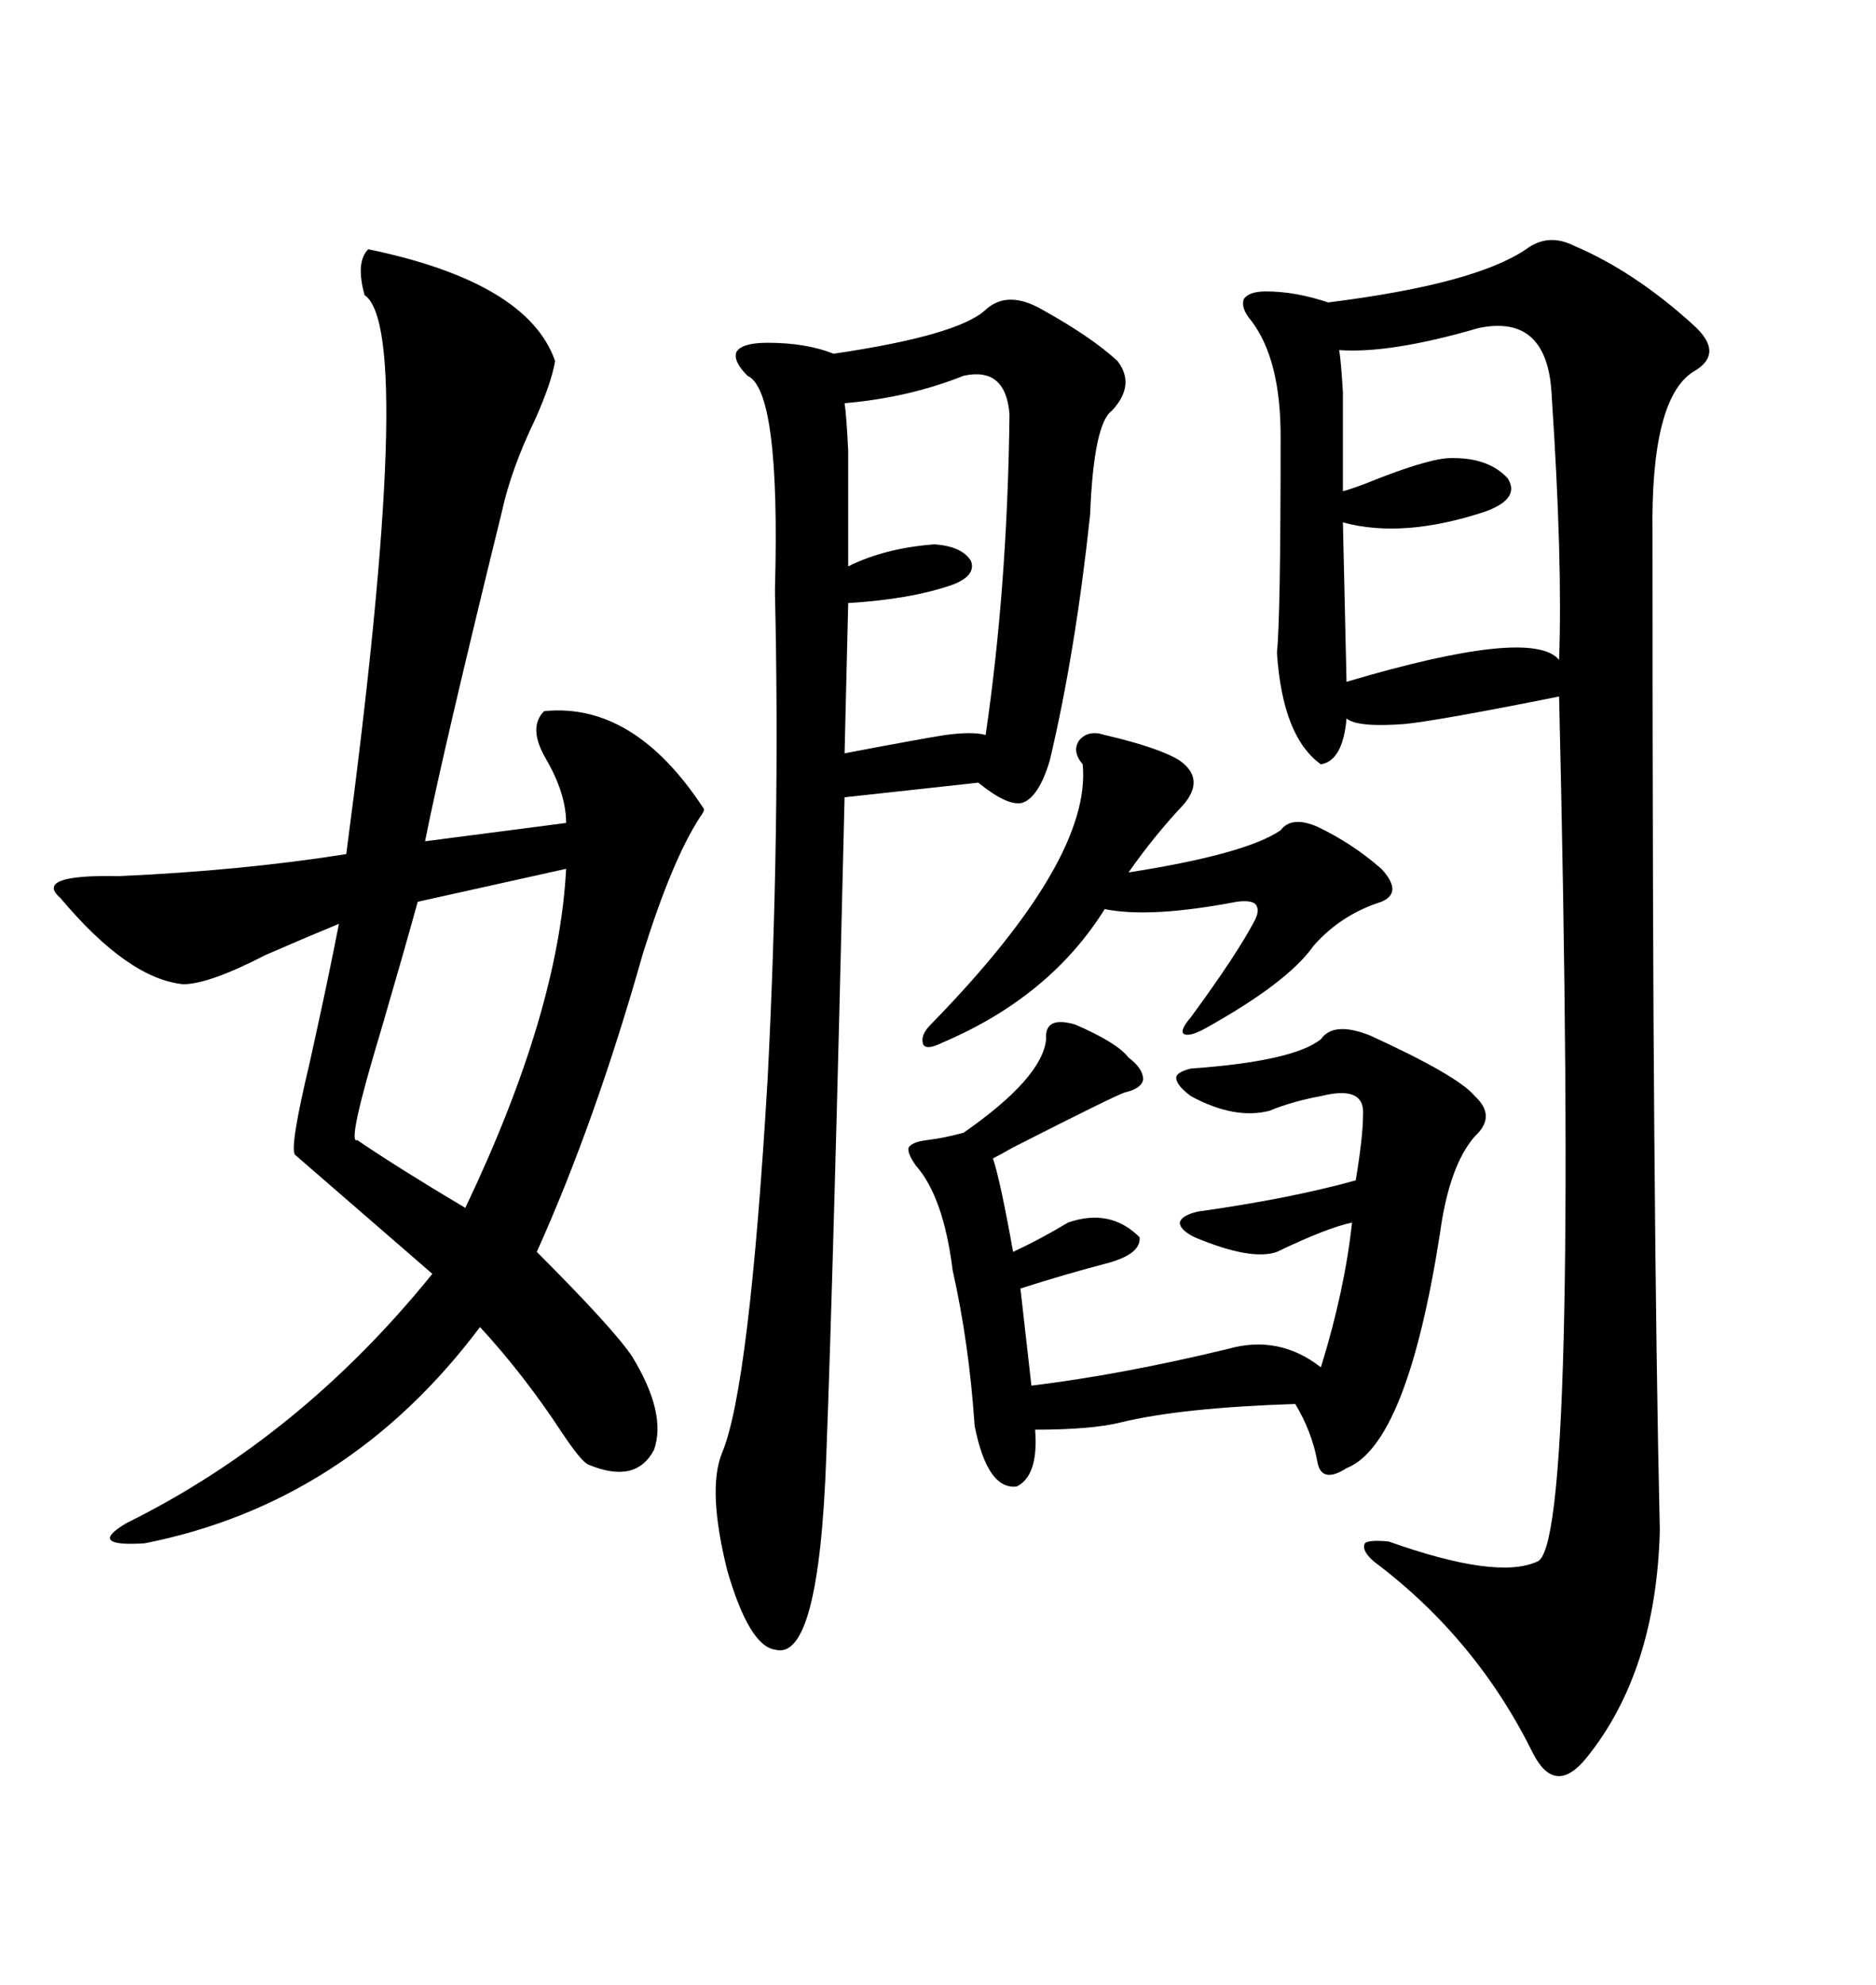 <svg xmlns="http://www.w3.org/2000/svg" xmlns:xlink="http://www.w3.org/1999/xlink" width="300" height="317.285"><path d="M251.66 39.26L251.66 39.26Q261.33 43.36 270.70 51.86L270.70 51.86Q275.98 56.54 270.70 59.47L270.70 59.47Q263.96 63.87 264.26 85.25L264.26 85.25Q264.26 147.66 264.55 181.35L264.55 181.35Q264.84 219.14 265.43 244.63L265.43 244.63Q264.84 267.19 253.71 280.96L253.71 280.96Q248.73 287.11 245.21 280.37L245.21 280.37Q236.13 261.91 219.73 249.61L219.73 249.61Q217.68 247.85 218.26 246.68L218.26 246.68Q218.85 246.09 222.07 246.39L222.07 246.39Q239.36 252.54 245.80 249.61L245.80 249.61Q252.54 247.56 249.32 111.33L249.32 111.33Q230.27 115.14 224.71 115.72L224.71 115.72Q217.09 116.31 215.33 114.84L215.33 114.84Q214.75 121.58 211.23 122.17L211.23 122.17Q205.08 117.77 204.20 104.30L204.20 104.30Q204.79 98.73 204.79 69.73L204.79 69.73Q204.79 57.42 200.10 51.27L200.10 51.27Q198.34 49.22 198.93 47.75L198.93 47.75Q199.80 46.58 202.44 46.58L202.44 46.58Q207.13 46.58 212.40 48.34L212.40 48.34Q235.84 45.41 244.04 39.84L244.04 39.84Q247.56 37.21 251.66 39.26ZM58.89 39.84L58.89 39.84Q84.38 45.12 88.77 57.71L88.77 57.71Q88.18 61.23 85.55 67.09L85.55 67.09Q81.74 75 80.27 81.74L80.27 81.74Q70.90 119.82 67.97 134.47L67.97 134.47L90.53 131.54Q90.53 126.86 87.30 121.29L87.30 121.29Q84.38 116.31 87.01 113.67L87.01 113.67Q101.37 112.21 112.50 129.20L112.50 129.20Q112.79 129.49 111.91 130.66L111.91 130.66Q107.52 137.40 102.83 152.34L102.83 152.34Q95.21 179.30 85.84 200.10L85.84 200.10Q98.14 212.40 101.07 216.80L101.07 216.80Q106.64 225.88 104.59 231.74L104.59 231.74Q101.66 237.30 94.04 234.08L94.04 234.08Q92.87 233.50 89.94 229.10L89.94 229.10Q83.79 219.73 76.76 212.11L76.76 212.11Q55.66 240.23 23.14 246.68L23.14 246.68Q13.77 247.27 20.21 243.46L20.21 243.46Q48.05 229.69 69.14 203.61L69.14 203.61L47.17 184.57Q46.29 183.40 49.51 169.92L49.51 169.92Q52.44 156.74 54.20 147.66L54.20 147.66Q49.22 149.71 42.48 152.64L42.48 152.64Q33.40 157.32 29.30 157.32L29.30 157.32Q20.51 156.45 9.67 143.55L9.67 143.55Q5.27 139.75 19.04 140.04L19.04 140.04Q38.67 139.16 55.37 136.52L55.37 136.52Q66.50 52.73 58.30 47.17L58.30 47.17Q56.84 41.89 58.89 39.84ZM166.70 49.51L166.70 49.51Q174.61 53.91 178.71 57.71L178.71 57.71Q181.64 61.52 177.83 65.63L177.83 65.63Q174.90 67.68 174.32 82.32L174.32 82.32Q171.97 104.30 167.87 121.58L167.87 121.58Q166.11 127.44 163.48 128.32L163.48 128.32Q161.13 128.91 156.45 125.10L156.45 125.10L135.06 127.44Q133.30 202.15 132.13 232.91L132.13 232.91Q130.96 265.72 123.93 263.67L123.93 263.67Q119.82 263.09 116.31 251.07L116.31 251.07Q113.09 238.18 115.43 232.32L115.43 232.32Q119.82 222.07 122.75 172.56L122.75 172.56Q124.80 132.42 123.93 94.92L123.93 94.92Q123.93 94.04 123.93 94.04L123.93 94.04Q124.80 62.40 119.53 60.06L119.53 60.06Q117.19 57.71 117.77 56.25L117.77 56.25Q118.65 54.79 122.75 54.79L122.75 54.79Q128.91 54.79 133.30 56.54L133.30 56.54Q153.22 53.61 157.62 49.51L157.62 49.51Q161.13 46.29 166.70 49.51ZM171.97 163.77L171.97 163.77Q178.71 166.70 180.47 169.04L180.47 169.04Q182.81 170.80 182.81 172.56L182.81 172.56Q182.52 174.02 179.88 174.61L179.88 174.61Q178.13 175.20 162.01 183.40L162.01 183.40Q159.96 184.57 158.79 185.16L158.79 185.16Q159.96 188.67 162.01 200.10L162.01 200.10Q166.41 198.05 170.80 195.41L170.80 195.41Q177.54 193.07 182.23 197.75L182.23 197.75Q182.52 200.39 177.25 201.86L177.25 201.86Q170.51 203.61 163.18 205.96L163.18 205.96L164.94 221.48Q179.30 219.73 196.29 215.63L196.29 215.63Q204.49 213.28 211.23 218.55L211.23 218.55Q215.04 206.25 216.21 195.41L216.21 195.41Q212.11 196.29 204.20 200.10L204.20 200.10Q200.10 201.56 191.02 197.75L191.02 197.75Q188.67 196.58 188.67 195.41L188.67 195.41Q188.96 194.24 191.60 193.65L191.60 193.65Q206.25 191.60 216.80 188.67L216.80 188.67Q217.97 181.64 217.97 178.13L217.97 178.13Q218.26 173.44 211.23 175.20L211.23 175.20Q206.54 176.07 203.03 177.54L203.03 177.54Q197.46 179.00 190.43 175.20L190.43 175.20Q188.09 173.44 188.09 172.27L188.09 172.27Q188.09 171.39 190.43 170.80L190.43 170.80Q206.84 169.63 211.23 166.11L211.23 166.11Q213.28 163.18 219.14 165.53L219.14 165.53Q233.20 171.97 235.84 175.20L235.84 175.20Q239.36 178.42 235.84 181.64L235.84 181.64Q231.74 186.33 230.27 197.17L230.27 197.17Q225 230.86 215.33 234.67L215.33 234.67Q211.23 237.30 210.64 233.50L210.64 233.50Q209.77 228.81 207.13 224.41L207.13 224.41Q188.96 225 179.30 227.34L179.30 227.34Q174.61 228.52 165.53 228.52L165.53 228.52Q166.11 235.84 162.60 237.60L162.60 237.60Q157.91 238.18 155.86 227.93L155.86 227.93Q154.98 214.75 152.34 203.03L152.34 203.03Q150.88 191.31 146.48 186.33L146.48 186.33Q145.02 184.28 145.31 183.40L145.31 183.40Q145.90 182.52 148.24 182.23L148.24 182.23Q150.88 181.93 154.10 181.05L154.10 181.05Q166.70 172.27 167.29 166.11L167.29 166.11Q166.99 162.30 171.97 163.77ZM236.43 52.44L236.43 52.44Q222.36 56.54 214.16 55.96L214.16 55.96Q214.45 57.71 214.75 62.70L214.75 62.70Q214.75 66.50 214.75 78.52L214.75 78.52Q215.92 78.22 218.26 77.34L218.26 77.34Q227.64 73.54 231.45 73.24L231.45 73.24Q237.89 72.95 241.11 76.46L241.11 76.46Q243.16 79.69 237.60 81.74L237.60 81.74Q224.41 86.13 214.75 83.50L214.75 83.50L215.33 108.98Q244.92 100.20 249.32 105.47L249.32 105.47Q249.90 89.65 248.14 63.28L248.14 63.28Q247.56 50.10 236.43 52.44ZM154.10 60.06L154.10 60.06Q145.31 63.57 135.06 64.45L135.06 64.45Q135.35 66.21 135.64 72.07L135.64 72.07Q135.64 76.46 135.64 90.53L135.64 90.53Q141.50 87.60 149.41 87.01L149.41 87.01Q153.81 87.30 155.27 89.65L155.27 89.65Q156.15 91.99 152.34 93.46L152.34 93.46Q145.61 95.80 135.64 96.39L135.64 96.39L135.06 120.41Q147.36 118.07 151.17 117.48L151.17 117.48Q155.57 116.89 157.62 117.48L157.62 117.48Q161.13 93.46 161.43 66.21L161.43 66.21Q160.84 58.59 154.10 60.06ZM176.66 117.48L176.66 117.48Q185.45 119.53 188.67 121.58L188.67 121.58Q192.77 124.51 189.26 128.61L189.26 128.61Q184.57 133.59 180.47 139.45L180.47 139.45Q199.22 136.52 204.79 132.71L204.79 132.71Q206.54 130.37 210.64 132.13L210.64 132.13Q216.21 134.77 220.90 138.87L220.90 138.87Q224.41 142.68 220.90 144.14L220.90 144.14Q214.45 146.19 210.06 151.17L210.06 151.17Q205.96 157.03 192.77 164.36L192.77 164.36Q190.14 165.82 189.26 165.23L189.26 165.23Q188.67 164.65 190.43 162.60L190.43 162.60Q197.75 152.64 200.68 147.07L200.68 147.07Q201.56 145.31 200.68 144.43L200.68 144.43Q199.80 143.85 197.75 144.14L197.75 144.14Q183.98 146.78 176.66 145.31L176.66 145.31Q167.87 159.38 150.59 166.70L150.59 166.70Q148.24 167.87 147.66 166.99L147.66 166.99Q147.07 165.53 148.83 163.77L148.83 163.77Q174.61 137.40 173.14 122.17L173.14 122.17Q171.39 120.12 172.56 118.36L172.56 118.36Q174.02 116.60 176.66 117.48ZM90.53 138.87L90.53 138.87L66.80 144.14Q64.45 152.64 60.94 164.65L60.94 164.65Q55.37 183.11 57.13 182.23L57.13 182.23Q63.57 186.62 74.41 193.07L74.41 193.07Q89.36 161.72 90.53 138.87Z"/></svg>
